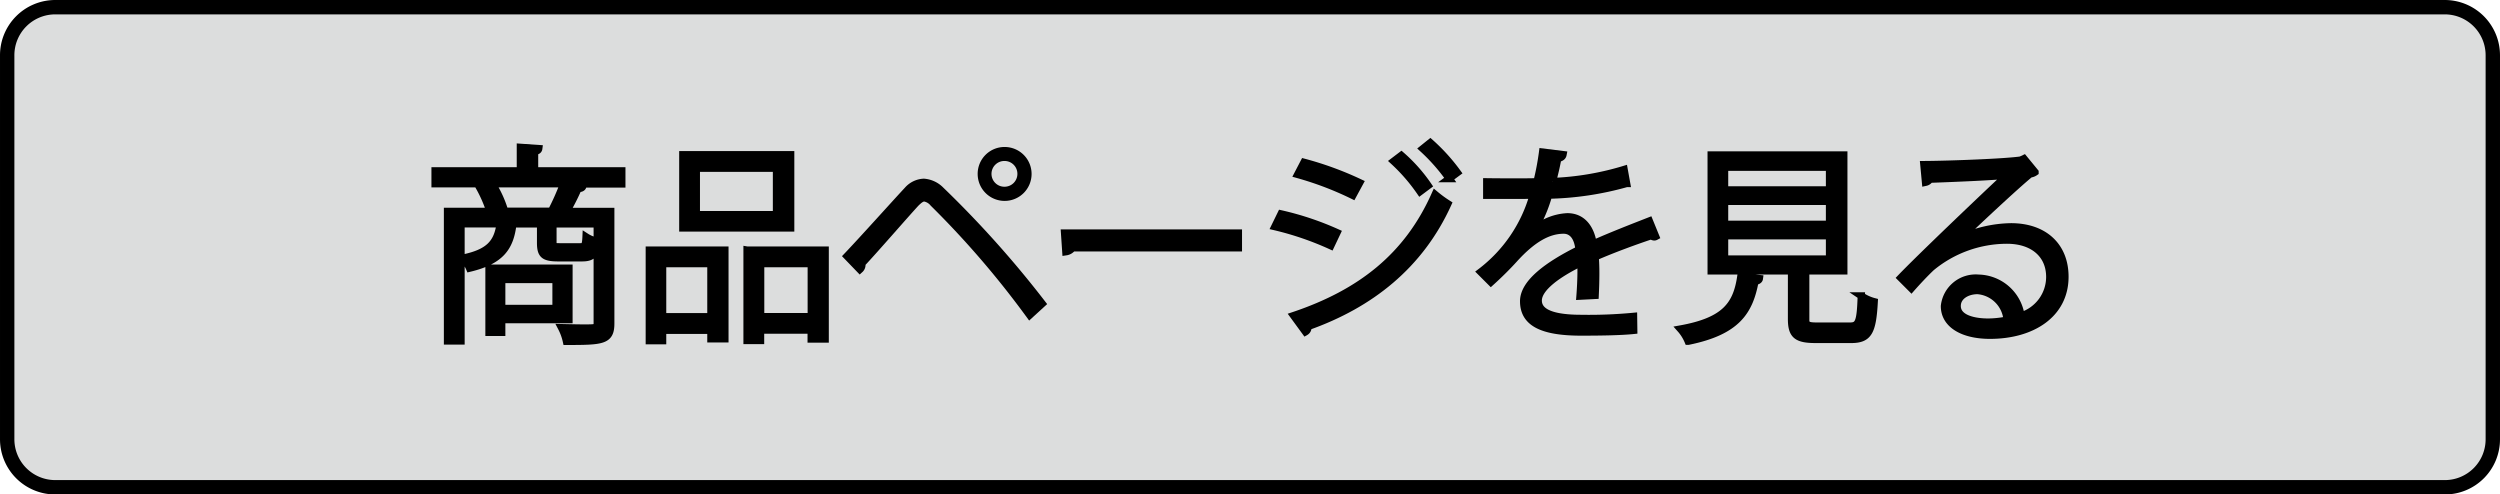 <svg xmlns="http://www.w3.org/2000/svg" viewBox="0 0 207.147 40.971"><defs><style>.cls-1{fill:#dcdddd;stroke-width:1.191px;}.cls-1,.cls-2{stroke:#000;stroke-miterlimit:10;}.cls-2{stroke-width:0.604px;}</style></defs><g id="レイヤー_2" data-name="レイヤー 2"><g id="レイヤー_1-2" data-name="レイヤー 1"><path class="cls-1" d="M202.61,40.375H4.537A3.983,3.983,0,0,1,.596,36.375V4.596A3.983,3.983,0,0,1,4.537.596H202.61A3.983,3.983,0,0,1,206.551,4.596v31.771A3.975,3.975,0,0,1,202.61,40.375Z"/><path class="cls-2" d="M51.523,14.172v1.071H47.369l.91.225c-.048.105-.169.153-.378.153a17.655,17.655,0,0,1-.966,1.9h3.671V26.803c0,1.449-.692,1.481-3.671,1.481a4.575,4.575,0,0,0-.411-1.135c.692.016,1.344.032,1.827.032,1.055,0,1.135,0,1.135-.394V18.551H45.815v1.538c0,.314.072.362.555.362h1.707c.362,0,.451-.089.483-.829a2.52,2.52,0,0,0,.918.362c-.105,1.103-.411,1.377-1.256,1.377H46.274c-1.208,0-1.481-.242-1.481-1.256V18.551H42.498c-.225,1.876-.934,3.035-3.591,3.671a2.512,2.512,0,0,0-.572-.829c2.19-.451,2.882-1.256,3.108-2.85H38.199v9.709H37.08V17.513h3.518a11.134,11.134,0,0,0-.894-2.037l1.087-.242a9.248,9.248,0,0,1,.982,2.117l-.572.153h4.484a19.987,19.987,0,0,0,1.014-2.278H36.05V14.156h7.068V12.207l1.522.105c-.016.121-.105.209-.346.225V14.156h7.229ZM47.143,26.481h-5.571v1.055H40.518V22.222h6.626Zm-1.071-3.325H41.572v2.399h4.5Z"/><path class="cls-2" d="M53.801,28.228V20.725h6.263V28.075H58.905v-.708H54.904V28.228Zm5.104-6.384H54.904v4.396h4.001Zm6.61-9.025v6.07H56.578V12.819ZM64.339,17.786V13.938H57.697V17.786Zm-2.431,2.938h6.465v7.366H67.213v-.741H63.019v.861h-1.119v-7.487Zm1.119,5.515h4.194v-4.396H63.027Z"/><path class="cls-2" d="M70.184,21.224c1.312-1.377,4.033-4.412,5.016-5.466a1.894,1.894,0,0,1,1.344-.652,2.194,2.194,0,0,1,1.401.652,85.997,85.997,0,0,1,8.413,9.403l-1.039.95a75.823,75.823,0,0,0-7.986-9.282,1.214,1.214,0,0,0-.741-.435c-.225,0-.435.169-.708.435-.813.878-3.325,3.776-4.484,5.015a.313.313,0,0,1,.016.121.514.514,0,0,1-.169.362ZM83.258,12.481a1.932,1.932,0,1,1-1.948,1.932A1.924,1.924,0,0,1,83.258,12.481Zm1.344,1.932A1.364,1.364,0,0,0,83.258,13.037a1.369,1.369,0,1,0,0,2.737A1.365,1.365,0,0,0,84.602,14.413Z"/><path class="cls-2" d="M88.209,19.308h14.402v1.224H88.869a.838.838,0,0,1-.555.33Z"/><path class="cls-2" d="M106.146,17.722a24.433,24.433,0,0,1,4.637,1.554l-.515,1.087a24.991,24.991,0,0,0-4.637-1.586Zm1.039,8.429c5.539-1.86,9.451-4.895,11.73-10.039a9.551,9.551,0,0,0,1.055.773c-2.311,5.088-6.4,8.332-11.609,10.176a.4.4,0,0,1-.193.435Zm.861-12.704a27.236,27.236,0,0,1,4.621,1.691l-.572,1.055a26.799,26.799,0,0,0-4.573-1.739Zm8.067-.572a13.292,13.292,0,0,1,2.222,2.504l-.668.499a14.942,14.942,0,0,0-2.19-2.52Zm2.399-1.055a15.741,15.741,0,0,1,2.246,2.48l-.676.499a15.539,15.539,0,0,0-2.19-2.48Z"/><path class="cls-2" d="M137.189,19.598a.262.262,0,0,1-.105.032.395.395,0,0,1-.258-.105c-1.312.435-3.228,1.135-4.653,1.763.032.394.048.845.048,1.344,0,.555-.016,1.175-.048,1.844l-1.256.064c.048-.62.089-1.417.089-2.085,0-.258,0-.499-.016-.692-1.948.95-3.534,2.101-3.534,3.14,0,.998,1.191,1.481,3.566,1.481a39.028,39.028,0,0,0,4.331-.169l.016,1.159c-1.014.105-2.568.137-4.347.137-3.309,0-4.774-.797-4.774-2.552,0-1.522,2.005-2.987,4.589-4.275-.105-1.087-.588-1.618-1.28-1.618-1.256,0-2.568.708-4.122,2.431-.483.531-1.151,1.208-1.9,1.884l-.845-.845a12.137,12.137,0,0,0,4.347-6.368l-.966.016h-2.882v-1.119c1.055.016,2.278.016,2.987.016l1.175-.016a22.009,22.009,0,0,0,.467-2.463l1.691.209c-.032.169-.169.274-.435.314-.121.692-.274,1.296-.435,1.916a23.48,23.48,0,0,0,5.933-.998l.209,1.159a25.694,25.694,0,0,1-6.465.966,12.479,12.479,0,0,1-1.24,2.914h.016a4.615,4.615,0,0,1,2.777-1.119c1.175,0,1.916.845,2.141,2.246,1.449-.652,3.277-1.361,4.653-1.9Z"/><path class="cls-2" d="M145.779,23.084c-.016.121-.153.209-.362.225-.467,2.463-1.465,4.138-5.539,4.967a3.613,3.613,0,0,0-.636-1.014c3.727-.668,4.653-2.021,4.999-4.331Zm3.832,3.333c0,.499.137.604.934.604h2.745c.725,0,.861-.33.934-2.504a3.477,3.477,0,0,0,1.071.483c-.137,2.504-.467,3.124-1.916,3.124h-2.93c-1.586,0-2.005-.362-2.005-1.707V22.448h-6.658V12.843h10.989v9.604h-3.156v3.969Zm-6.714-12.559v1.876h8.695V13.858Zm0,2.826v1.9h8.695V16.683Zm0,2.85V21.465h8.695V19.533Z"/><path class="cls-2" d="M162.355,19.791a10.416,10.416,0,0,1,4.275-.998c2.745,0,4.468,1.602,4.468,4.138,0,3.124-2.745,4.846-6.207,4.846-2.246,0-3.776-.894-3.776-2.415a2.604,2.604,0,0,1,2.826-2.311,3.64,3.64,0,0,1,3.518,3.124,3.382,3.382,0,0,0,2.383-3.228c0-1.86-1.377-3.051-3.55-3.051a9.856,9.856,0,0,0-6.263,2.262c-.515.483-1.191,1.208-1.658,1.739l-.878-.878c1.554-1.618,6.489-6.328,8.831-8.517-.998.137-4.452.274-6.416.346a.556.556,0,0,1-.362.258l-.137-1.465c2.327-.016,6.779-.193,8.034-.378l.258-.121.918,1.119a.877.877,0,0,1-.411.153c-1.224.998-4.5,4.074-5.845,5.362v.016Zm2.383,6.899a8.086,8.086,0,0,0,1.57-.169,2.663,2.663,0,0,0-2.447-2.447c-.894,0-1.691.483-1.691,1.272C162.161,26.4,163.594,26.69,164.738,26.69Z"/></g></g></svg>